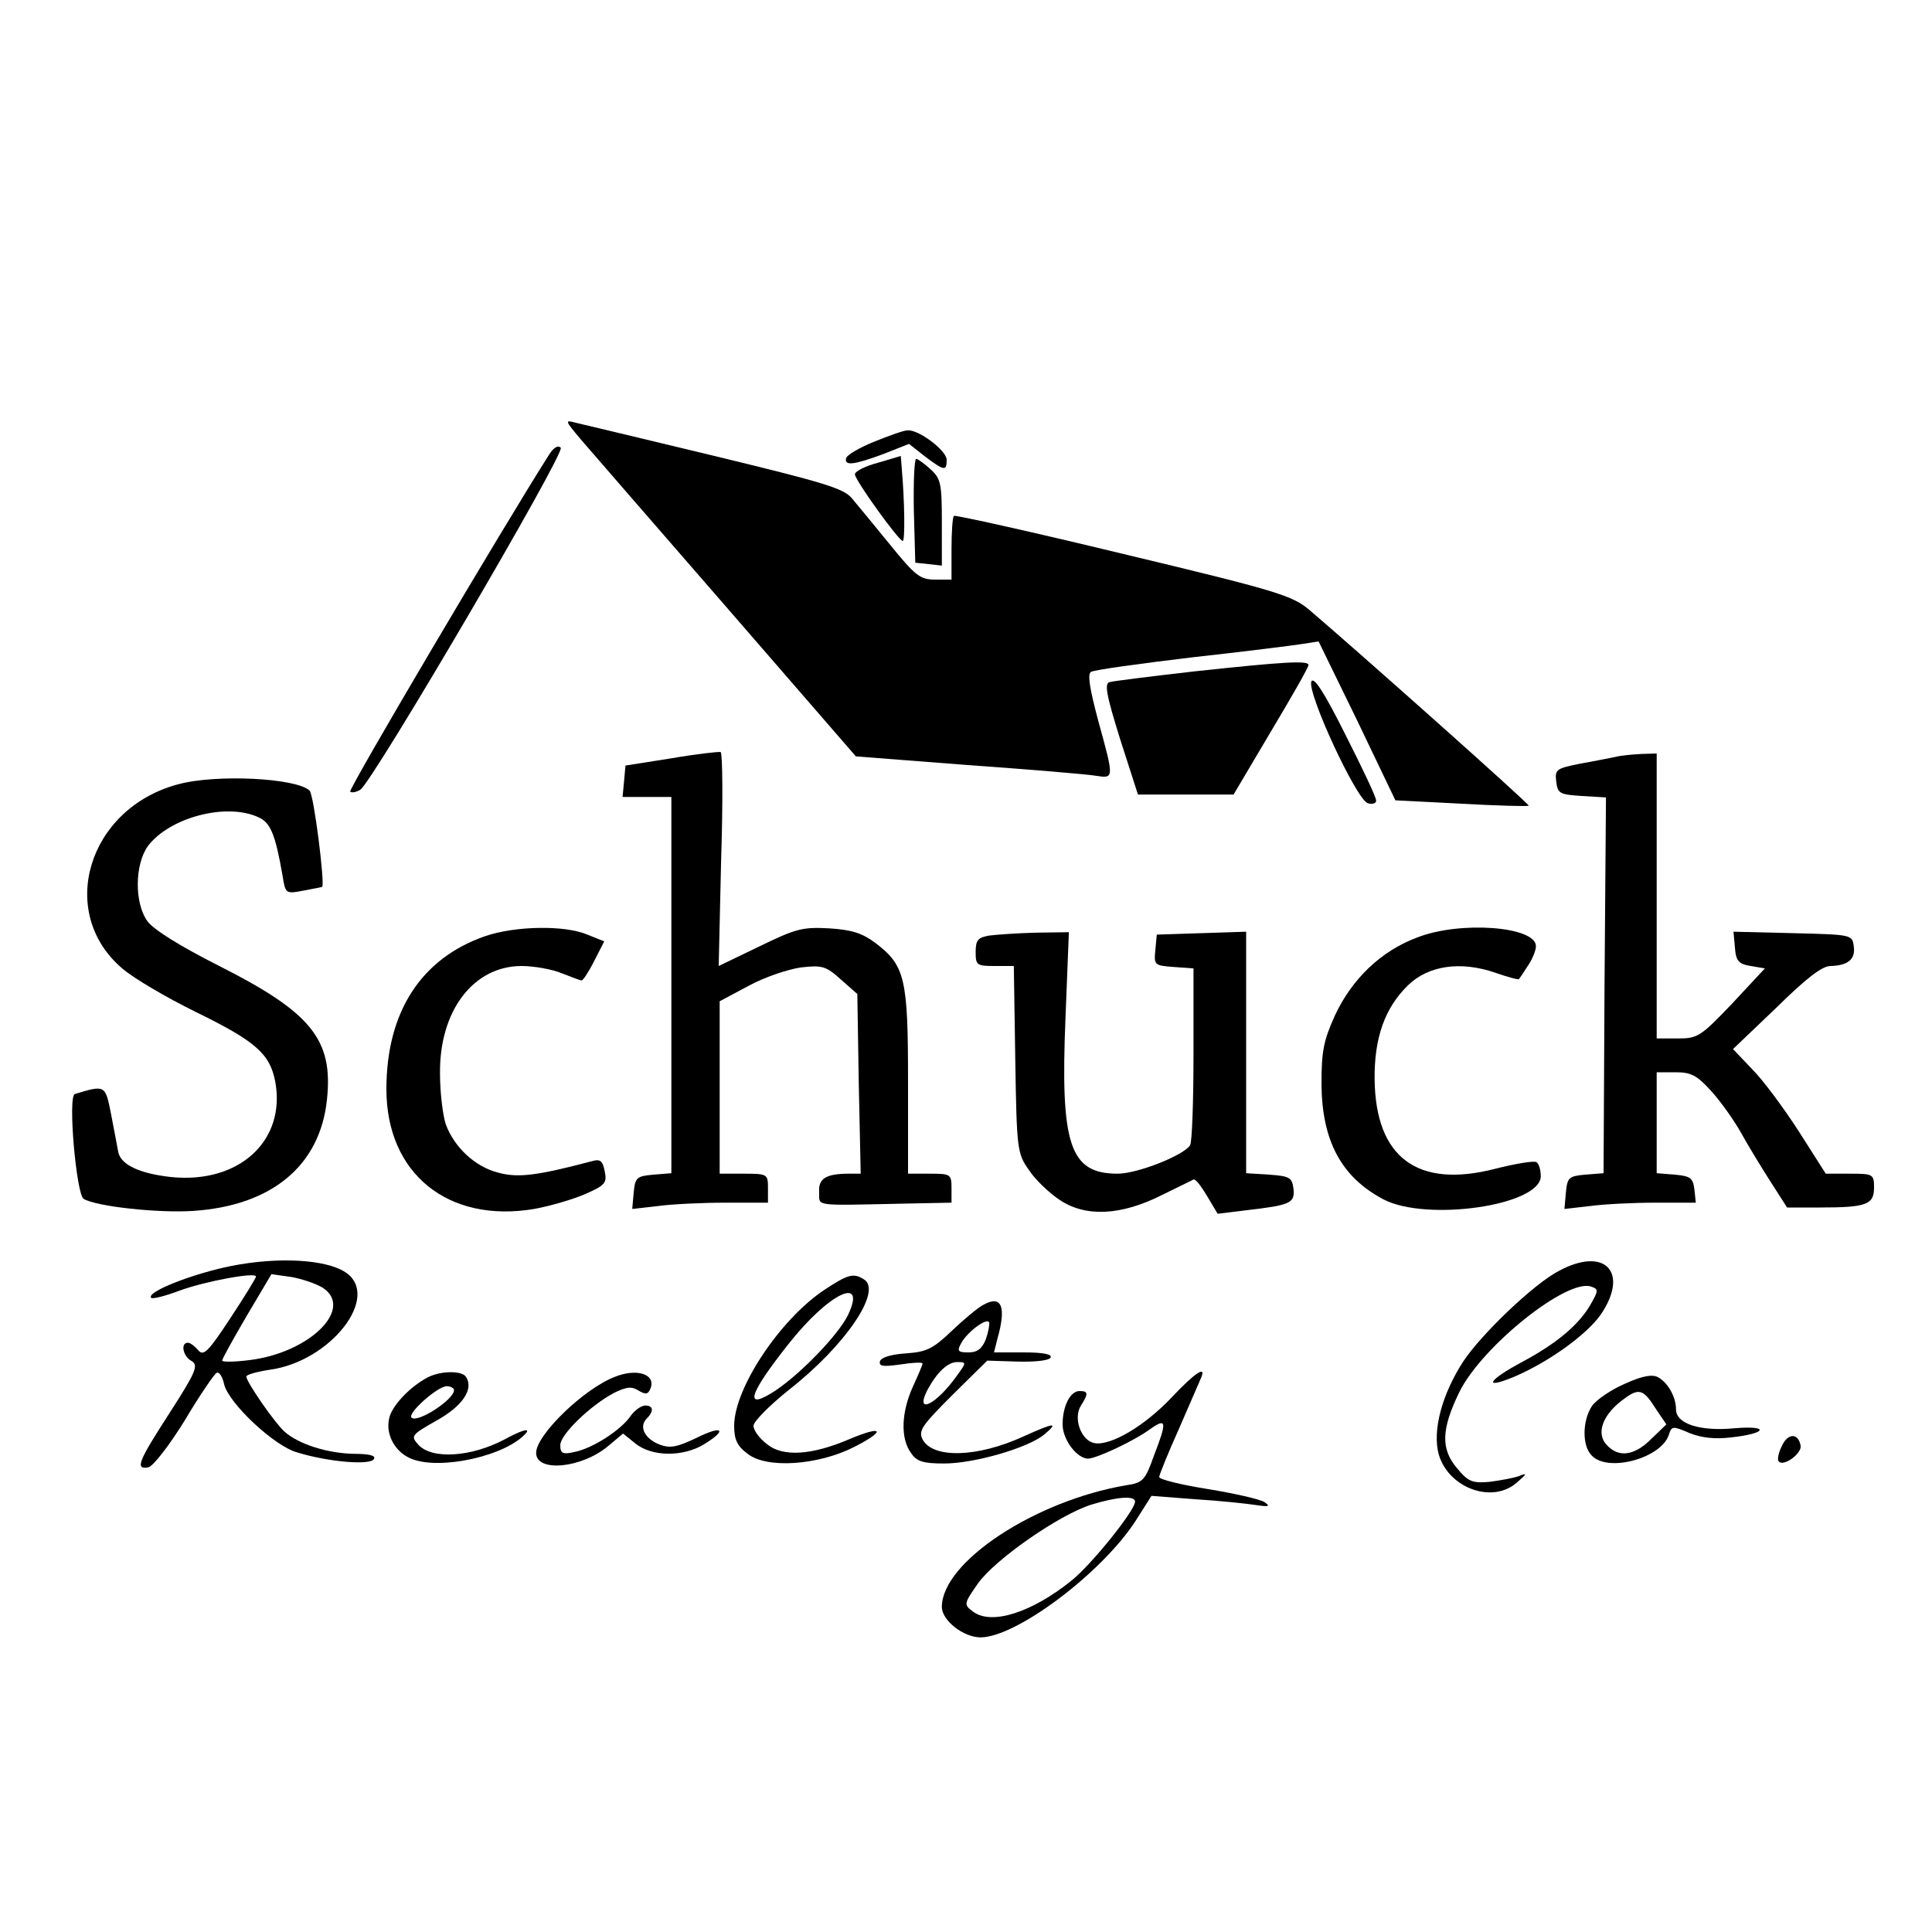 <?xml version="1.0" standalone="no"?>
<!DOCTYPE svg PUBLIC "-//W3C//DTD SVG 20010904//EN"
 "http://www.w3.org/TR/2001/REC-SVG-20010904/DTD/svg10.dtd">
<svg version="1.0" xmlns="http://www.w3.org/2000/svg"
 width="16pt" height="16pt" viewBox="0 0 16 16"
 preserveAspectRatio="xMidYMid meet">
<g transform="translate(0,16) scale(0.004,-0.004)"
fill="#000000" stroke="none">
<path d="M1201 3092 c19 -22 155 -179 303 -349 l268 -309 232 -18 c127 -9 246
-19 264 -22 39 -6 39 -7 6 113 -18 67 -23 98 -15 102 6 4 100 17 209 30 108
12 212 25 230 28 l32 5 80 -164 79 -165 136 -7 c75 -4 138 -6 140 -4 2 3 -346
313 -455 406 -35 29 -66 39 -384 115 -190 46 -348 81 -351 79 -3 -3 -5 -34 -5
-69 l0 -63 -34 0 c-31 0 -41 8 -93 72 -32 39 -67 82 -79 96 -17 21 -58 33
-285 88 -145 35 -275 66 -288 69 -22 6 -21 4 10 -33z"/>
<path d="M1811 3086 c-30 -12 -56 -27 -59 -34 -5 -17 15 -15 77 8 l53 21 33
-26 c40 -30 45 -31 45 -7 0 19 -58 63 -81 61 -8 0 -38 -11 -68 -23z"/>
<path d="M1137 3059 c-99 -156 -416 -693 -412 -698 3 -3 13 -1 21 4 26 17 425
698 415 708 -6 6 -15 0 -24 -14z"/>
<path d="M1818 3042 c-27 -7 -48 -18 -48 -24 0 -12 91 -138 99 -138 5 0 4 82
-2 150 l-2 26 -47 -14z"/>
<path d="M1892 2943 l3 -108 28 -3 27 -3 0 89 c0 80 -2 91 -23 110 -13 12 -27
22 -30 22 -4 0 -6 -48 -5 -107z"/>
<path d="M2473 2610 c-88 -10 -167 -20 -175 -22 -12 -2 -8 -25 21 -118 l37
-115 99 0 99 0 77 130 c43 72 78 133 78 138 1 10 -50 7 -236 -13z"/>
<path d="M2715 2589 c-9 -24 94 -246 117 -252 10 -3 18 0 17 6 0 7 -29 68 -64
137 -43 86 -65 120 -70 109z"/>
<path d="M1390 2430 l-95 -15 -3 -33 -3 -32 50 0 51 0 0 -389 0 -390 -37 -3
c-35 -3 -38 -6 -41 -37 l-3 -34 53 6 c29 4 92 7 141 7 l87 0 0 30 c0 29 -1 30
-50 30 l-50 0 0 179 0 178 60 32 c33 18 81 34 108 38 44 5 52 3 83 -25 l34
-30 3 -186 4 -186 -24 0 c-48 0 -64 -10 -62 -38 1 -30 -16 -28 174 -24 l100 2
0 30 c0 29 -2 30 -45 30 l-45 0 0 191 c0 214 -6 240 -68 287 -27 20 -48 27
-96 30 -55 3 -69 -1 -145 -38 l-83 -40 5 219 c4 121 3 222 -1 224 -4 1 -50 -4
-102 -13z"/>
<path d="M3345 2433 c-11 -2 -44 -9 -73 -14 -50 -10 -53 -12 -50 -37 3 -25 7
-27 53 -30 l50 -3 -3 -389 -2 -389 -38 -3 c-34 -3 -37 -6 -40 -37 l-3 -34 53
6 c29 4 90 7 136 7 l83 0 -3 28 c-3 23 -8 27 -40 30 l-38 3 0 105 0 104 39 0
c32 0 44 -6 74 -39 19 -21 47 -60 62 -87 15 -27 43 -73 61 -101 l34 -53 68 0
c96 0 112 6 112 41 0 28 -2 29 -50 29 l-50 0 -56 88 c-31 48 -74 106 -96 128
l-40 42 89 85 c62 61 95 87 113 87 36 1 52 14 48 41 -3 24 -5 24 -126 27
l-123 3 3 -33 c2 -28 8 -34 33 -38 l29 -5 -68 -73 c-65 -68 -71 -72 -112 -72
l-44 0 0 295 0 295 -32 -1 c-18 -1 -42 -3 -53 -6z"/>
<path d="M368 2376 c-186 -50 -251 -265 -115 -381 23 -20 91 -60 152 -90 125
-61 154 -87 165 -145 22 -122 -75 -211 -215 -197 -65 7 -104 25 -110 51 -2 12
-9 47 -15 79 -12 61 -12 61 -75 42 -15 -4 3 -207 18 -217 26 -16 156 -30 228
-25 162 11 262 94 276 231 13 124 -33 180 -223 276 -81 41 -136 75 -149 93
-27 38 -26 117 1 155 44 59 162 91 229 60 25 -11 35 -35 50 -121 6 -37 6 -38
43 -31 20 4 38 7 39 8 6 5 -17 190 -26 199 -26 26 -193 35 -273 13z"/>
<path d="M1005 2062 c-133 -46 -205 -157 -205 -317 0 -175 128 -278 306 -248
33 6 81 20 106 31 41 18 45 23 40 47 -4 21 -9 26 -26 21 -114 -30 -153 -35
-194 -24 -48 12 -91 52 -109 100 -6 18 -12 65 -12 104 -2 131 69 224 169 224
26 0 64 -7 83 -15 20 -8 39 -15 41 -15 3 0 15 18 26 40 l21 41 -35 14 c-47 20
-149 18 -211 -3z"/>
<path d="M2934 2059 c-75 -28 -135 -86 -170 -161 -24 -53 -28 -75 -28 -143 1
-117 41 -192 128 -238 89 -47 326 -13 326 48 0 13 -4 26 -9 29 -5 3 -43 -3
-86 -14 -160 -41 -247 23 -249 185 -1 86 21 148 69 195 42 41 109 51 181 26
26 -9 48 -15 49 -13 1 1 9 13 18 27 9 13 17 32 17 41 0 41 -157 53 -246 18z"/>
<path d="M2048 2063 c-23 -4 -28 -9 -28 -34 0 -27 2 -29 39 -29 l40 0 3 -193
c3 -187 4 -195 28 -229 13 -20 42 -48 65 -63 53 -35 126 -32 211 11 32 16 62
30 65 32 4 2 16 -14 28 -34 l22 -37 57 7 c95 11 103 15 100 45 -3 23 -8 26
-50 29 l-48 3 0 250 0 250 -92 -3 -93 -3 -3 -32 c-3 -31 -2 -32 38 -35 l41 -3
0 -178 c0 -97 -3 -182 -7 -188 -13 -21 -109 -59 -150 -59 -99 0 -119 59 -108
323 l7 177 -69 -1 c-38 -1 -81 -4 -96 -6z"/>
<path d="M479 1379 c-80 -16 -177 -54 -166 -66 3 -3 30 4 59 15 52 19 158 39
158 29 0 -3 -24 -42 -53 -86 -46 -70 -56 -80 -67 -66 -7 8 -16 15 -21 15 -16
0 -10 -29 8 -38 14 -9 9 -22 -45 -106 -66 -102 -73 -119 -45 -114 10 2 44 46
76 98 31 52 61 96 66 98 5 2 12 -9 15 -24 10 -40 104 -128 151 -141 65 -20
151 -27 159 -14 5 7 -8 11 -41 11 -55 1 -115 20 -144 46 -21 19 -79 103 -79
114 0 4 22 10 48 14 127 17 232 153 157 202 -41 27 -140 32 -236 13z m189 -45
c66 -43 -27 -135 -152 -150 -31 -4 -56 -4 -56 -1 0 4 23 45 51 93 l51 86 42
-6 c22 -4 51 -14 64 -22z"/>
<path d="M3228 1369 c-51 -26 -160 -130 -198 -187 -45 -69 -65 -145 -51 -194
21 -70 112 -102 162 -57 21 18 21 20 4 13 -11 -4 -38 -9 -61 -12 -36 -3 -44 0
-68 29 -33 39 -32 80 5 156 46 95 225 238 274 219 15 -5 14 -9 -2 -37 -25 -43
-71 -81 -142 -119 -71 -38 -82 -58 -15 -30 72 31 149 87 178 128 60 88 9 142
-86 91z"/>
<path d="M1706 1329 c-91 -61 -186 -203 -186 -281 0 -28 6 -42 28 -58 39 -31
145 -24 220 14 67 34 61 46 -8 17 -79 -34 -139 -38 -172 -11 -16 12 -28 29
-28 38 0 9 34 43 74 75 116 91 193 204 155 228 -22 14 -33 11 -83 -22z m50
-51 c-19 -40 -96 -120 -149 -156 -68 -45 -59 -11 26 96 82 104 162 143 123 60z"/>
<path d="M2035 1298 c-11 -6 -40 -30 -65 -54 -39 -37 -52 -43 -94 -46 -30 -2
-51 -8 -54 -16 -3 -11 6 -12 42 -7 25 4 46 5 46 2 0 -3 -9 -24 -20 -48 -24
-53 -26 -107 -4 -137 12 -18 25 -22 69 -22 62 0 173 32 207 60 31 26 21 25
-43 -4 -96 -44 -188 -46 -209 -6 -9 18 -1 29 62 92 l72 71 62 -2 c36 -1 65 2
69 8 4 7 -14 11 -55 11 l-62 0 7 28 c19 67 9 92 -30 70z m6 -71 c-8 -20 -18
-27 -36 -27 -22 0 -24 3 -15 19 13 24 54 54 58 43 1 -5 -2 -21 -7 -35z m-59
-74 c-43 -61 -89 -84 -62 -31 20 37 42 58 62 58 19 0 19 -1 0 -27z"/>
<path d="M885 1148 c-34 -18 -67 -52 -77 -77 -13 -35 7 -76 43 -91 60 -25 199
6 239 54 7 10 -12 4 -45 -14 -70 -37 -151 -42 -179 -11 -16 18 -15 20 38 50
54 30 77 65 61 90 -8 14 -54 13 -80 -1z m55 -26 c0 -20 -76 -69 -88 -57 -9 9
54 65 73 65 8 0 15 -4 15 -8z"/>
<path d="M1272 1149 c-64 -25 -162 -120 -162 -157 0 -41 94 -32 149 14 l31 26
26 -21 c34 -27 98 -28 142 -1 49 30 38 40 -16 13 -40 -19 -54 -22 -76 -14 -31
12 -44 37 -27 54 15 15 14 27 -3 27 -8 0 -21 -9 -30 -21 -20 -30 -80 -68 -116
-75 -25 -6 -30 -3 -30 14 0 22 62 82 111 108 26 13 37 14 51 5 15 -9 20 -8 25
5 11 29 -29 42 -75 23z"/>
<path d="M2425 1106 c-55 -58 -124 -99 -158 -94 -28 4 -46 51 -29 78 16 25 15
30 -3 30 -19 0 -35 -31 -35 -69 0 -32 30 -71 53 -71 18 1 94 36 128 61 34 24
36 17 8 -55 -18 -51 -23 -56 -57 -61 -189 -32 -382 -159 -382 -252 0 -28 45
-63 80 -63 74 0 251 133 321 241 l33 52 90 -7 c50 -3 107 -9 126 -12 27 -4 31
-3 18 6 -9 6 -62 18 -117 27 -56 9 -101 20 -101 25 0 4 18 49 41 100 22 51 43
99 46 106 11 26 -14 9 -62 -42z m-75 -215 c0 -18 -89 -129 -131 -163 -83 -67
-166 -93 -204 -65 -20 15 -20 16 10 59 36 50 168 142 235 163 53 16 90 19 90
6z"/>
<path d="M3364 1135 c-28 -12 -59 -33 -68 -46 -20 -30 -21 -83 0 -103 34 -35
143 -5 159 43 6 19 8 19 43 4 25 -10 53 -13 86 -9 74 8 81 25 8 19 -72 -7
-122 9 -122 39 0 26 -17 56 -38 67 -12 6 -33 2 -68 -14z m63 -50 l23 -34 -31
-30 c-35 -35 -68 -40 -93 -12 -21 23 -9 59 30 90 36 28 45 27 71 -14z"/>
<path d="M3689 1006 c-7 -14 -10 -29 -6 -32 10 -11 48 17 45 33 -5 27 -27 26
-39 -1z"/>
</g>
</svg>

